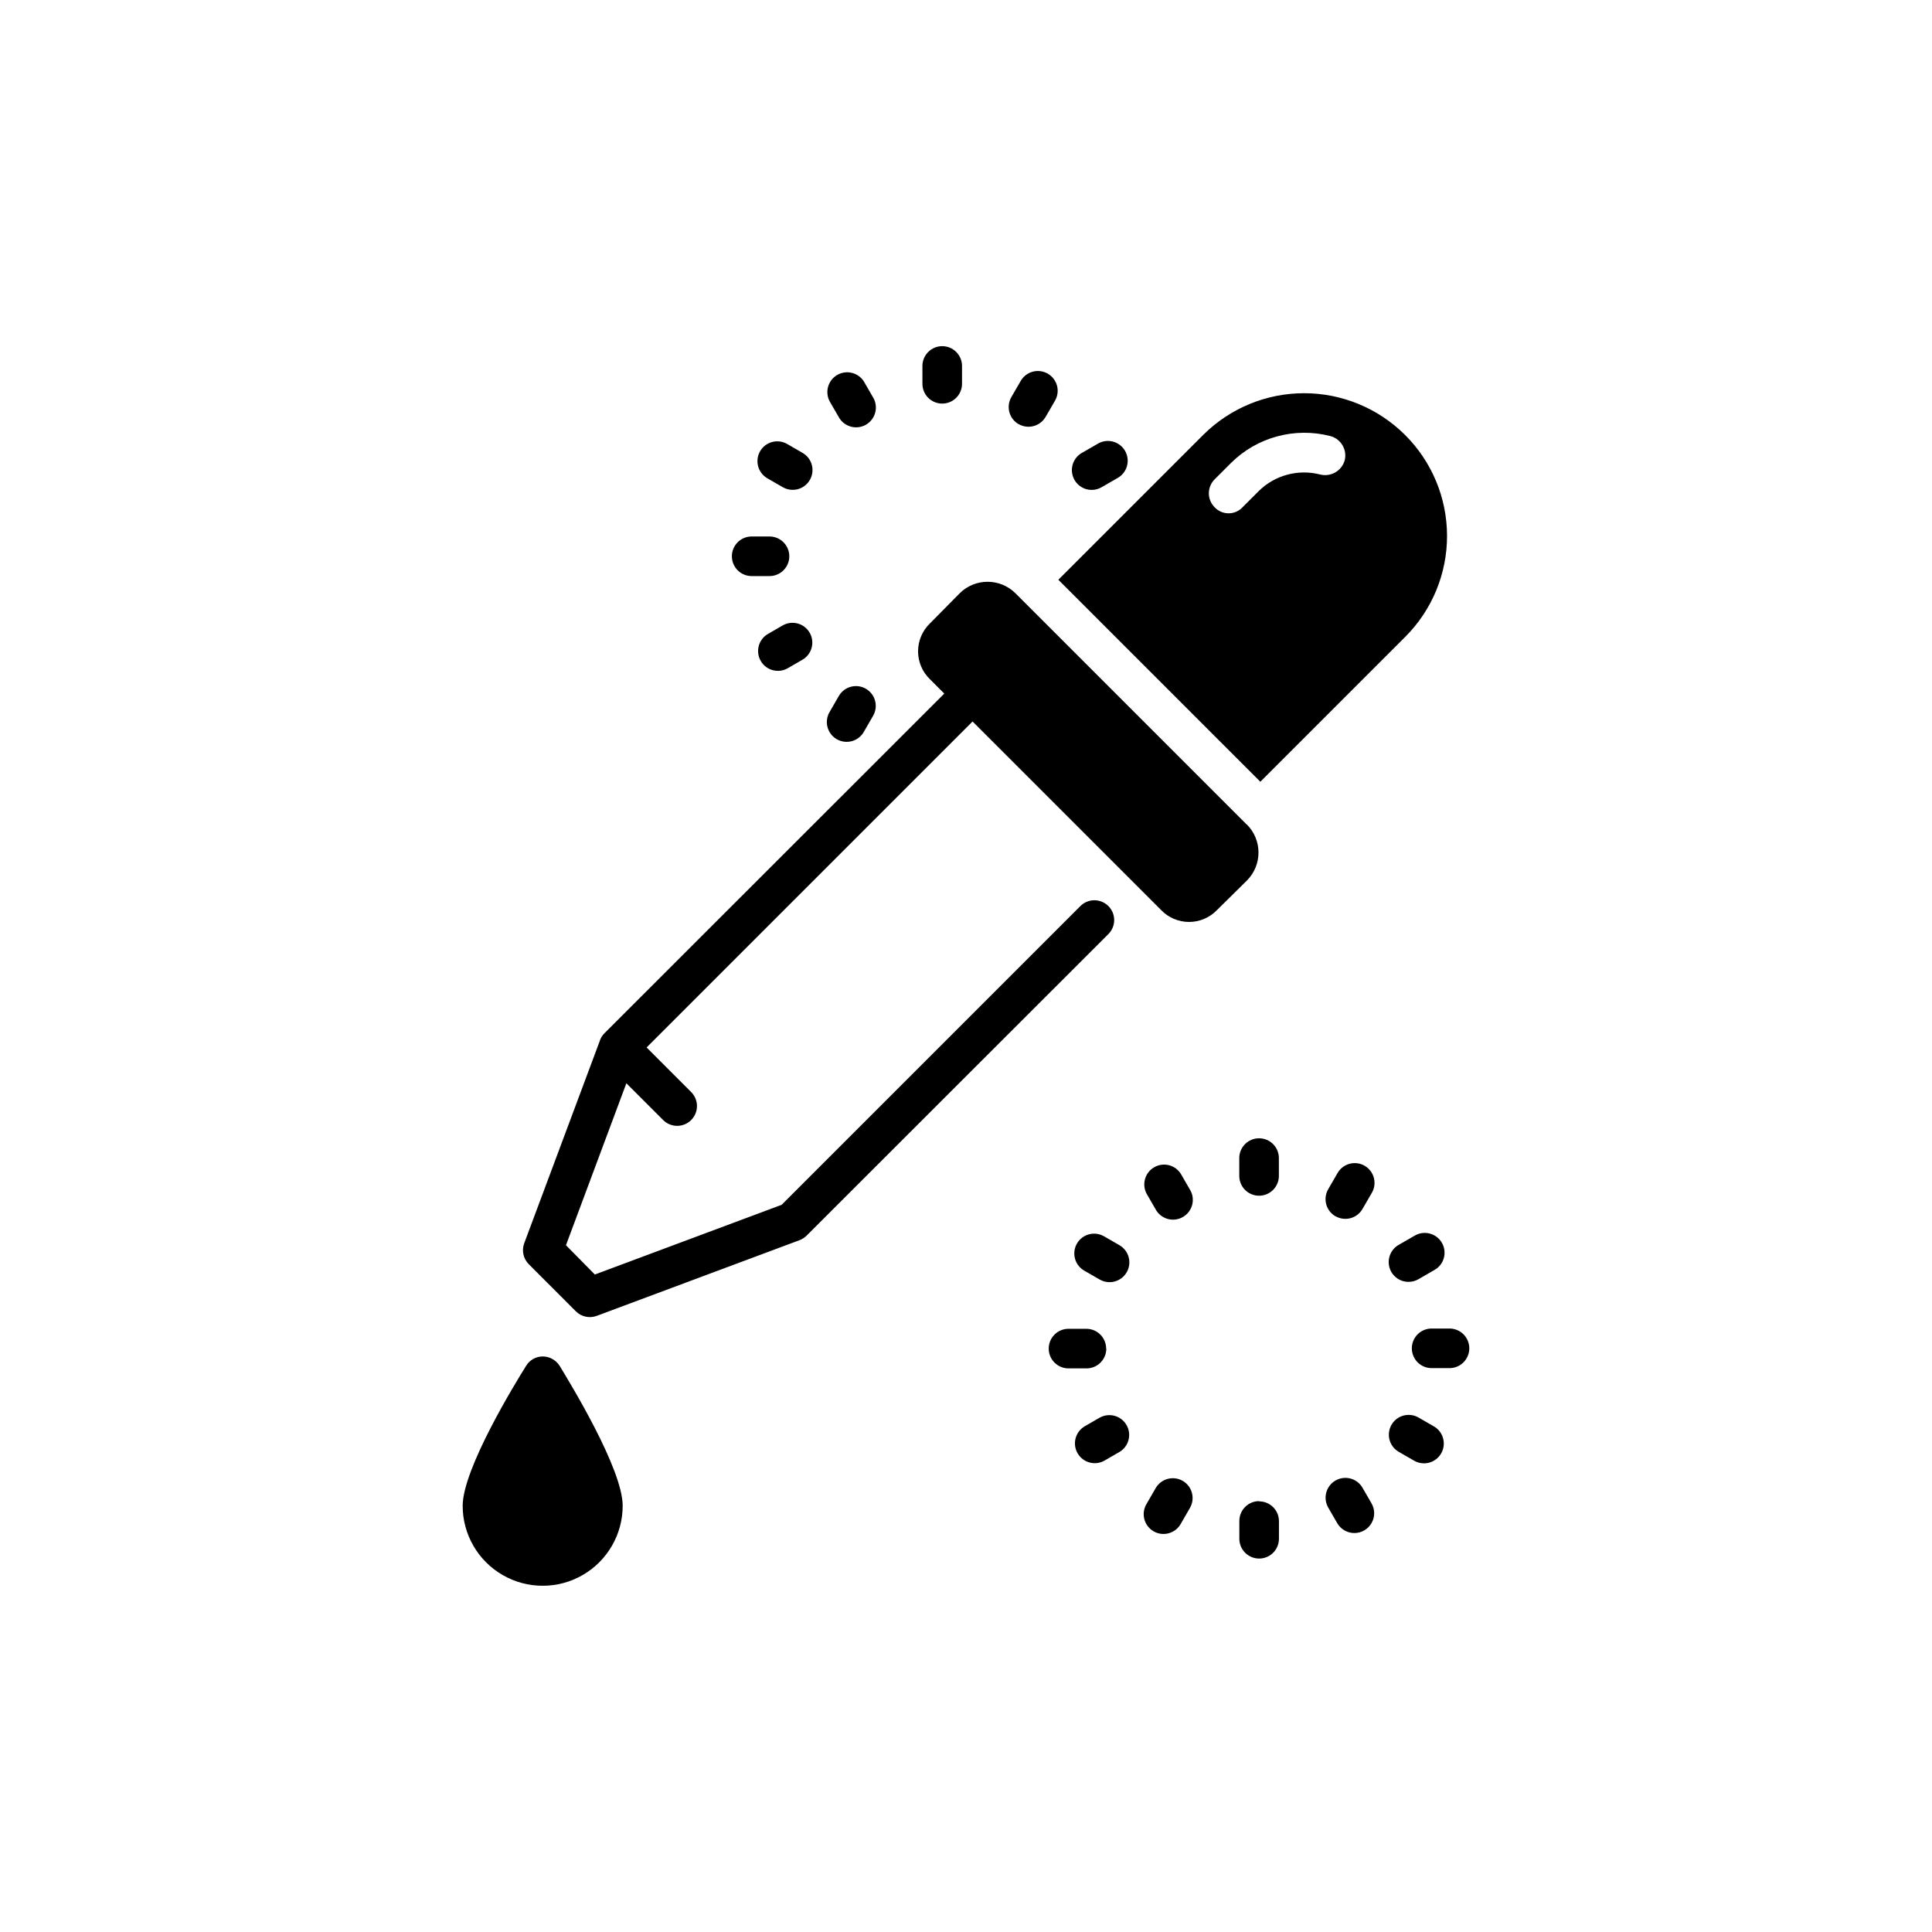 <?xml version="1.0" encoding="UTF-8"?>
<!-- Uploaded to: SVG Repo, www.svgrepo.com, Generator: SVG Repo Mixer Tools -->
<svg fill="#000000" width="800px" height="800px" version="1.1" viewBox="144 144 512 512" xmlns="http://www.w3.org/2000/svg">
 <path d="m472.42 455.63v-4.727c0-2.894 2.348-5.246 5.246-5.246 2.898 0 5.25 2.352 5.25 5.246v4.727c0 2.898-2.352 5.246-5.25 5.246-2.898 0-5.246-2.348-5.246-5.246zm25.484 10.676v-0.004c2.508 1.453 5.715 0.598 7.168-1.91l2.371-4.094c0.77-1.207 1.012-2.672 0.668-4.062-0.34-1.391-1.23-2.578-2.469-3.297-1.238-0.715-2.715-0.895-4.09-0.496-1.371 0.398-2.523 1.34-3.188 2.609l-2.371 4.094c-0.699 1.203-0.895 2.637-0.535 3.984 0.359 1.348 1.238 2.496 2.445 3.195zm20.844 5.246-4.106 2.363 0.004-0.004c-2.059 1.191-3.062 3.613-2.445 5.91 0.617 2.297 2.699 3.891 5.078 3.883 0.922 0.004 1.828-0.238 2.625-0.703l4.106-2.371h-0.004c1.27-0.664 2.211-1.812 2.609-3.188 0.398-1.375 0.219-2.852-0.496-4.09-0.715-1.238-1.906-2.129-3.297-2.469-1.387-0.34-2.856-0.102-4.062 0.668zm9.383 24.52h-4.734c-2.894 0-5.246 2.348-5.246 5.246 0 2.898 2.352 5.25 5.246 5.25h4.734c2.898 0 5.25-2.352 5.25-5.25 0-2.898-2.352-5.246-5.25-5.246zm-4.137 25.938-4.094-2.363h0.004c-2.508-1.426-5.699-0.562-7.141 1.938-1.441 2.496-0.598 5.691 1.891 7.148l4.094 2.363c0.797 0.465 1.703 0.707 2.625 0.703 2.375 0 4.453-1.594 5.07-3.891 0.613-2.293-0.391-4.715-2.445-5.902zm-18.895 16.301 0.004-0.004c-0.691-1.215-1.836-2.106-3.188-2.473-1.348-0.363-2.789-0.176-4 0.523-1.211 0.695-2.09 1.852-2.449 3.203-0.355 1.352-0.16 2.789 0.547 3.996l2.363 4.094v-0.004c0.938 1.625 2.668 2.625 4.543 2.625s3.609-1 4.547-2.625c0.938-1.621 0.938-3.621 0-5.246zm-27.414 3.504 0.004-0.004c-2.898 0-5.25 2.352-5.25 5.25v4.723c0 2.898 2.352 5.25 5.25 5.25 2.898 0 5.246-2.352 5.246-5.25v-4.723c-0.035-2.883-2.387-5.195-5.269-5.184zm-20.246-5.367c-2.504-1.449-5.715-0.594-7.168 1.91l-2.363 4.094h0.004c-0.77 1.207-1.012 2.676-0.668 4.066 0.34 1.387 1.23 2.578 2.469 3.293 1.238 0.719 2.715 0.895 4.09 0.496 1.371-0.398 2.523-1.34 3.188-2.606l2.363-4.094c1.441-2.504 0.586-5.707-1.914-7.16zm-22.043-16.742-4.094 2.371 0.004 0.004c-2.375 1.508-3.137 4.621-1.73 7.055 1.41 2.434 4.484 3.328 6.977 2.023l4.094-2.363v0.004c2.488-1.461 3.336-4.656 1.891-7.152-1.441-2.5-4.629-3.363-7.137-1.938zm1.742-18.316 0.004 0.004c0-1.391-0.555-2.727-1.539-3.711-0.984-0.984-2.316-1.539-3.711-1.539h-4.723c-2.898 0-5.246 2.352-5.246 5.25s2.348 5.246 5.246 5.246h4.723c1.398 0.012 2.742-0.535 3.734-1.516 0.996-0.984 1.555-2.324 1.559-3.719zm-1.754-18.324h0.004c1.207 0.707 2.644 0.906 3.996 0.547 1.352-0.355 2.504-1.238 3.203-2.449 0.699-1.211 0.887-2.648 0.52-4-0.367-1.348-1.254-2.496-2.469-3.188l-4.094-2.363v0.004c-2.508-1.426-5.699-0.559-7.141 1.938-1.441 2.5-0.598 5.691 1.891 7.152zm14.82-18.66h0.004c0.664 1.266 1.816 2.207 3.188 2.609 1.375 0.398 2.852 0.219 4.09-0.5 1.238-0.715 2.129-1.906 2.473-3.293 0.34-1.391 0.098-2.859-0.672-4.066l-2.363-4.094 0.004 0.004c-1.508-2.375-4.621-3.137-7.055-1.73-2.438 1.406-3.328 4.484-2.023 6.977zm-56.508-213.45c1.395 0 2.727-0.551 3.711-1.535s1.539-2.32 1.539-3.711v-4.723c0-2.898-2.352-5.25-5.25-5.25-2.898 0-5.246 2.352-5.246 5.25v4.723c0 1.391 0.551 2.727 1.535 3.711s2.32 1.535 3.711 1.535zm20.238 5.426v0.004c2.508 1.449 5.715 0.594 7.168-1.91l2.371-4.094c0.77-1.207 1.012-2.676 0.672-4.066-0.344-1.387-1.234-2.578-2.473-3.293-1.238-0.715-2.715-0.895-4.09-0.496-1.371 0.398-2.523 1.34-3.188 2.606l-2.371 4.094c-0.699 1.207-0.891 2.641-0.535 3.984 0.359 1.348 1.238 2.496 2.445 3.195zm19.375 17.445c0.922 0.004 1.828-0.238 2.625-0.703l4.106-2.371h-0.004c1.27-0.664 2.211-1.812 2.609-3.188 0.398-1.375 0.219-2.852-0.496-4.09-0.715-1.238-1.906-2.129-3.297-2.469-1.387-0.34-2.856-0.102-4.062 0.668l-4.106 2.363v-0.004c-2.059 1.191-3.059 3.613-2.441 5.91 0.617 2.297 2.699 3.891 5.078 3.883zm-59.836 52.703c-2.508-1.453-5.719-0.598-7.172 1.91l-2.363 4.094h0.004c-0.77 1.207-1.008 2.672-0.668 4.062s1.23 2.578 2.469 3.297c1.238 0.715 2.715 0.895 4.09 0.496 1.375-0.398 2.523-1.34 3.188-2.609l2.363-4.094c1.441-2.504 0.59-5.703-1.91-7.156zm-22.043-16.793-4.094 2.371c-2.375 1.508-3.137 4.621-1.727 7.055 1.406 2.434 4.484 3.328 6.977 2.023l4.094-2.363h-0.004c2.492-1.457 3.336-4.652 1.891-7.148-1.441-2.5-4.629-3.363-7.137-1.938zm-8.23-13.066h4.723v-0.004c2.898 0 5.25-2.348 5.25-5.246 0-2.898-2.352-5.25-5.25-5.25h-4.723c-2.898 0-5.246 2.352-5.246 5.25 0 2.898 2.348 5.246 5.246 5.246zm4.125-25.938 4.094 2.363v-0.004c1.207 0.707 2.644 0.906 3.996 0.547 1.352-0.355 2.504-1.238 3.203-2.449 0.699-1.211 0.887-2.648 0.52-4-0.363-1.348-1.254-2.496-2.469-3.188l-4.094-2.363v0.004c-2.508-1.426-5.695-0.562-7.141 1.938-1.441 2.5-0.598 5.691 1.891 7.152zm18.895-16.301c0.664 1.266 1.812 2.207 3.188 2.606 1.375 0.398 2.852 0.219 4.09-0.496 1.238-0.715 2.129-1.906 2.469-3.293 0.34-1.391 0.102-2.859-0.668-4.066l-2.363-4.094h0.004c-1.512-2.371-4.621-3.133-7.059-1.727-2.434 1.406-3.324 4.484-2.023 6.977zm-78.406 249.04c-1.809 0.008-3.484 0.965-4.406 2.519-2.832 4.512-16.793 27.289-16.793 37.051h-0.004c0 7.574 4.043 14.574 10.602 18.359 6.562 3.789 14.645 3.789 21.203 0 6.559-3.785 10.602-10.785 10.602-18.359 0-9.762-13.961-32.539-16.688-37.051-0.969-1.562-2.676-2.516-4.516-2.519zm190.19-152.3-53.531-53.531 38.414-38.414h0.004c7.098-7.059 16.703-11.023 26.711-11.023 10.012 0 19.617 3.965 26.715 11.023 7.129 7.074 11.145 16.699 11.164 26.742s-3.961 19.684-11.059 26.785zm-0.336-77.125c4.273-4.152 10.395-5.781 16.164-4.305 2.805 0.715 5.672-0.906 6.508-3.672 0.746-2.84-0.941-5.75-3.777-6.508-9.426-2.43-19.438 0.281-26.344 7.137l-4.305 4.305c-0.992 0.984-1.555 2.324-1.555 3.723 0 1.402 0.562 2.742 1.555 3.727 0.957 1.008 2.285 1.578 3.672 1.578 1.391 0 2.719-0.57 3.676-1.578zm-3.254 88.48-61.297-61.297c-4.094-4.07-10.703-4.07-14.797 0l-7.871 7.977h-0.004c-2.012 1.938-3.148 4.609-3.148 7.402 0 2.789 1.137 5.461 3.148 7.398l3.801 3.801-90.078 90.031c-0.512 0.52-0.91 1.137-1.164 1.816v0.051l-20.078 53.766c-0.723 1.926-0.25 4.098 1.207 5.551l12.469 12.48c1.453 1.457 3.625 1.926 5.555 1.207l53.719-20.047c0.703-0.266 1.344-0.676 1.879-1.207l79.914-79.855c1.012-0.977 1.59-2.32 1.602-3.731 0.012-1.406-0.539-2.762-1.535-3.754-0.996-0.996-2.348-1.551-3.758-1.539-1.406 0.012-2.75 0.59-3.727 1.602l-79.109 79.109-49.5 18.473-7.652-7.766 16.008-42.918 9.812 9.812c2.059 1.988 5.332 1.961 7.356-0.062 2.027-2.023 2.055-5.297 0.066-7.359l-11.871-11.883 86.383-86.383 49.973 49.973-0.004 0.004c1.938 2.012 4.609 3.148 7.402 3.148s5.465-1.137 7.398-3.148l7.977-7.871v-0.004c4.055-4.106 4.031-10.719-0.051-14.797z"/>
</svg>